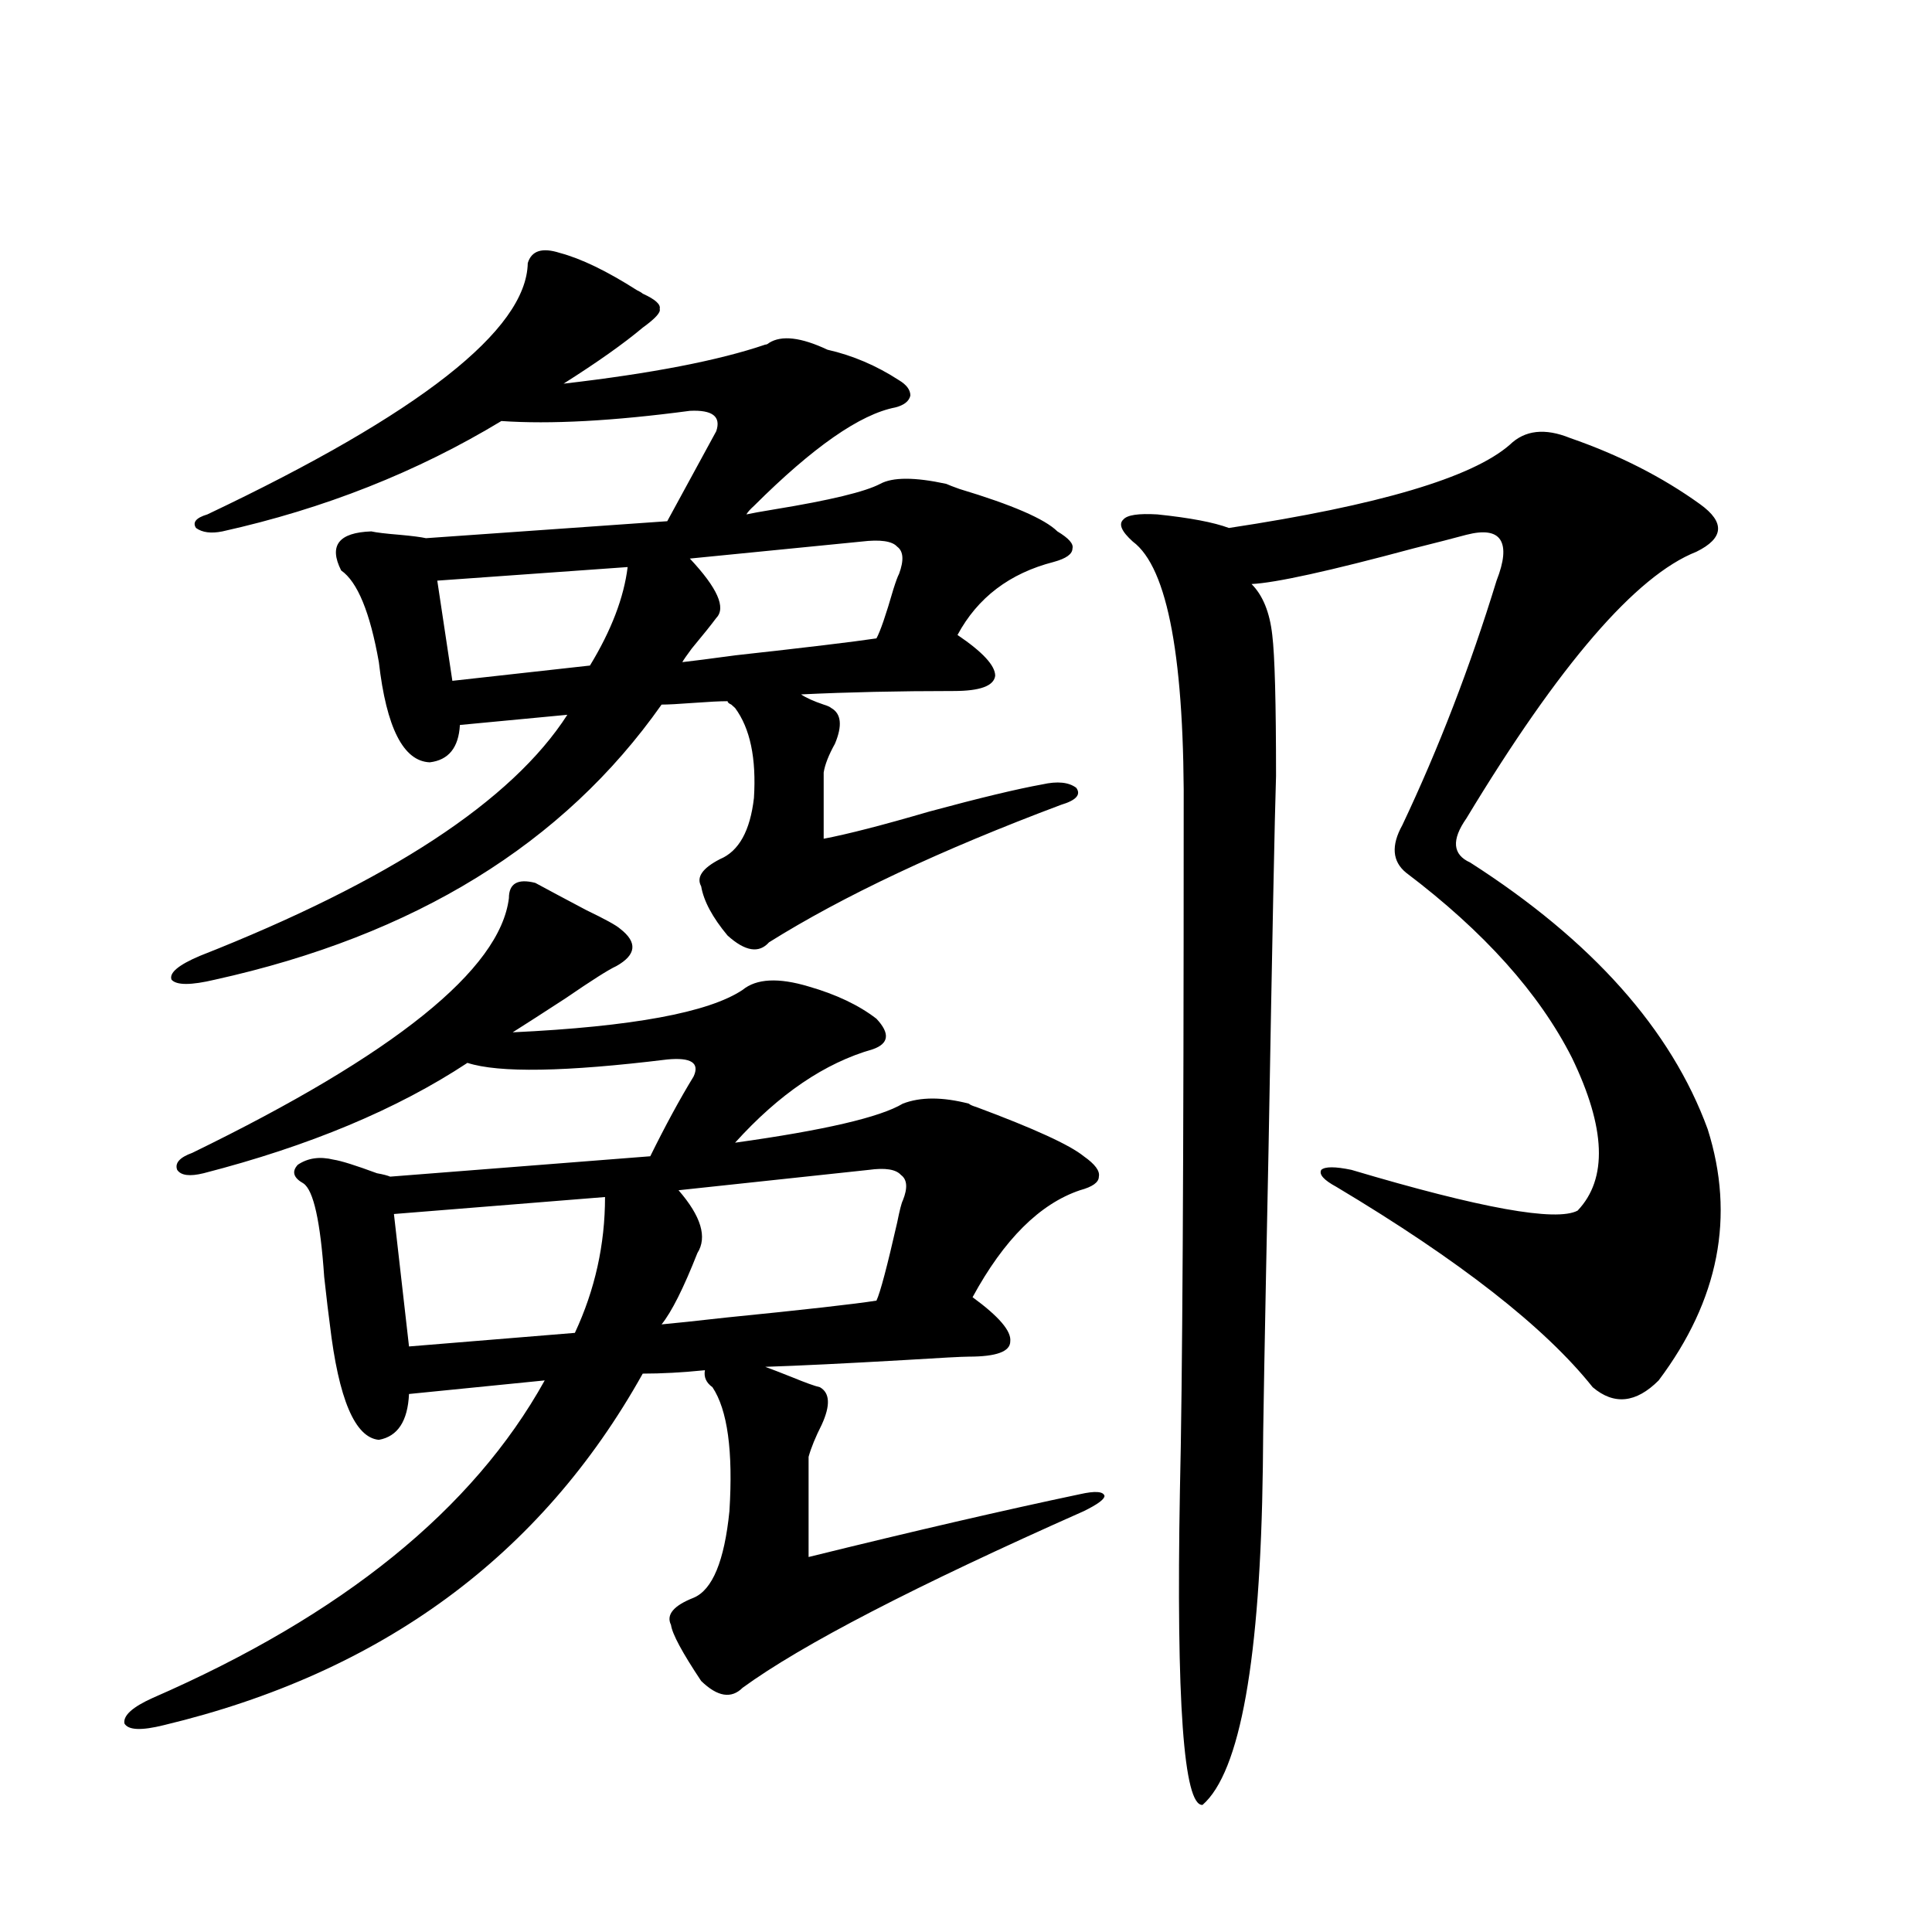 <?xml version="1.0" encoding="utf-8"?>
<!-- Generator: Adobe Illustrator 16.0.0, SVG Export Plug-In . SVG Version: 6.00 Build 0)  -->
<!DOCTYPE svg PUBLIC "-//W3C//DTD SVG 1.1//EN" "http://www.w3.org/Graphics/SVG/1.1/DTD/svg11.dtd">
<svg version="1.1" id="图层_1" xmlns="http://www.w3.org/2000/svg" xmlns:xlink="http://www.w3.org/1999/xlink" x="0px" y="0px"
	 width="1000px" height="1000px" viewBox="0 0 1000 1000" enable-background="new 0 0 1000 1000" xml:space="preserve">
<path d="M277.067,456.984c6.494,3.516,15.274,8.213,26.341,14.063c9.756,4.697,15.609,7.91,17.561,9.668
	c9.1,7.031,8.445,13.486-1.951,19.336c-3.902,1.758-12.683,7.334-26.341,16.699c-11.707,7.622-20.823,13.486-27.316,17.578
	c61.782-2.925,101.461-10.244,119.021-21.973c7.149-5.85,18.536-6.44,34.146-1.758c14.298,4.106,26.005,9.668,35.121,16.699
	c7.149,7.622,6.494,12.896-1.951,15.82c-24.725,7.031-48.459,23.154-71.218,48.34c46.173-6.44,75.12-13.184,86.827-20.215
	c9.1-3.516,20.487-3.516,34.146,0c0.64,0.591,1.951,1.182,3.902,1.758c29.908,11.138,48.444,19.639,55.608,25.488
	c5.854,4.106,8.445,7.622,7.805,10.547c0,2.939-3.262,5.273-9.756,7.031c-20.823,7.031-39.359,25.488-55.608,55.371
	c13.658,9.971,20.152,17.578,19.512,22.852c0,5.273-7.164,7.91-21.463,7.91c-3.262,0-14.314,0.591-33.17,1.758
	c-30.579,1.758-54.633,2.939-72.193,3.516c3.247,1.182,7.805,2.939,13.658,5.273c7.149,2.939,12.027,4.697,14.634,5.273
	c5.198,2.939,5.518,9.38,0.976,19.336c-3.262,6.455-5.533,12.017-6.829,16.699v51.855c54.633-13.472,101.461-24.307,140.484-32.52
	c7.805-1.758,12.027-1.455,12.683,0.879c0,1.758-3.582,4.395-10.731,7.91c-87.163,38.672-146.018,69.132-176.581,91.406
	c-5.854,5.851-13.018,4.684-21.463-3.516c-9.756-14.652-14.969-24.32-15.609-29.004c-2.607-5.273,1.296-9.97,11.707-14.063
	c9.756-4.092,15.929-19.033,18.536-44.824c1.951-31.05-0.976-52.432-8.78-64.16c-3.262-2.334-4.558-5.273-3.902-8.789
	c-11.707,1.182-22.438,1.758-32.194,1.758c-52.682,94.346-135.286,154.977-247.799,181.934c-11.707,2.926-18.536,2.637-20.487-0.879
	c-0.656-4.105,4.222-8.5,14.634-13.184c98.199-42.777,165.85-97.559,202.922-164.355l-70.242,7.031
	c-0.656,14.063-5.854,21.973-15.609,23.73c-12.363-1.167-20.823-21.094-25.365-59.766c-0.656-4.683-1.631-12.881-2.927-24.609
	c-1.951-28.701-5.533-44.824-10.731-48.34c-5.213-2.925-6.189-6.152-2.927-9.668c5.198-3.516,11.372-4.395,18.536-2.637
	c3.902,0.591,11.372,2.939,22.438,7.031c3.247,0.591,5.518,1.182,6.829,1.758l134.631-10.547
	c7.805-15.82,15.274-29.58,22.438-41.309c3.247-7.031-1.311-9.956-13.658-8.789c-52.682,6.455-87.163,7.031-103.412,1.758
	c-36.432,24.033-81.949,43.066-136.582,57.129c-7.165,1.758-11.707,1.182-13.658-1.758c-1.311-3.516,1.296-6.44,7.805-8.789
	c104.708-50.977,159.341-94.922,163.898-131.836C263.409,457.287,267.951,454.65,277.067,456.984z M289.75,130.91
	c11.052,2.939,24.39,9.38,39.999,19.336c1.296,0.591,2.271,1.182,2.927,1.758c6.494,2.939,9.42,5.576,8.78,7.91
	c0.64,1.758-2.287,4.985-8.78,9.668c-9.756,8.213-23.414,17.881-40.975,29.004c45.517-5.273,80.318-12.002,104.388-20.215
	c0.64,0,1.296-0.288,1.951-0.879c6.494-4.092,16.585-2.925,30.243,3.516c13.003,2.939,25.365,8.213,37.072,15.82
	c3.902,2.349,5.854,4.985,5.854,7.91c-0.656,2.939-3.262,4.985-7.805,6.152c-18.216,3.516-42.606,20.518-73.169,50.977
	c-1.951,1.758-3.262,3.228-3.902,4.395c2.591-0.576,7.469-1.455,14.634-2.637c28.612-4.683,46.828-9.077,54.633-13.184
	c6.494-3.516,17.881-3.516,34.146,0c1.296,0.591,3.567,1.47,6.829,2.637c27.316,8.213,44.221,15.532,50.73,21.973
	c5.854,3.516,8.445,6.455,7.805,8.789c0,2.939-3.262,5.273-9.756,7.031c-22.774,5.864-39.359,18.457-49.755,37.793
	c13.003,8.789,19.512,15.82,19.512,21.094c-0.656,5.273-7.805,7.91-21.463,7.91c-28.627,0-54.968,0.591-79.022,1.758
	c2.591,1.758,6.494,3.516,11.707,5.273c1.951,0.591,3.247,1.182,3.902,1.758c5.198,2.939,5.854,9.092,1.951,18.457
	c-3.262,5.864-5.213,10.85-5.854,14.941v34.277c12.347-2.334,30.563-7.031,54.633-14.063c26.005-7.031,45.517-11.714,58.535-14.063
	c7.805-1.758,13.658-1.167,17.561,1.758c2.592,3.516,0,6.455-7.805,8.789c-62.438,23.442-112.848,47.173-151.216,71.191
	c-5.213,5.864-12.363,4.697-21.463-3.516c-7.805-9.365-12.363-17.866-13.658-25.488c-2.607-4.683,0.64-9.365,9.756-14.063
	c9.756-4.092,15.609-14.639,17.561-31.641c1.296-20.503-1.951-36.035-9.756-46.582c-0.656-0.576-1.311-1.167-1.951-1.758
	c-1.311-0.576-1.951-1.167-1.951-1.758c-3.902,0-9.756,0.303-17.561,0.879c-7.805,0.591-13.338,0.879-16.585,0.879
	c-50.73,72.07-127.802,119.531-231.214,142.383c-12.363,2.939-19.847,2.939-22.438,0c-1.311-3.516,3.567-7.607,14.634-12.305
	c98.199-38.672,161.612-80.269,190.239-124.805l-55.608,5.273c-0.656,11.729-5.854,18.169-15.609,19.336
	c-13.658-0.576-22.438-17.866-26.341-51.855c-4.558-25.776-11.067-41.597-19.512-47.461c-6.509-12.881-1.311-19.624,15.609-20.215
	c2.591,0.591,7.469,1.182,14.634,1.758c6.494,0.591,11.052,1.182,13.658,1.758l124.875-8.789l25.365-46.582
	c2.591-7.607-1.951-11.123-13.658-10.547c-39.679,5.273-72.193,7.031-97.559,5.273c-43.581,26.367-91.705,45.415-144.387,57.129
	c-5.854,1.182-10.411,0.591-13.658-1.758c-1.951-2.925,0-5.273,5.854-7.031c109.906-52.144,165.194-95.498,165.85-130.078
	C275.116,129.743,280.634,127.985,289.75,130.91z M313.164,619.582l-109.266,8.789l7.805,68.555l85.852-7.031
	C307.95,667.634,313.164,644.191,313.164,619.582z M324.871,293.508l-98.534,7.031l7.805,51.855l71.218-7.91
	C316.41,326.33,322.919,309.328,324.871,293.508z M449.746,605.52l-98.534,10.547c11.707,13.486,14.954,24.321,9.756,32.52
	c-7.165,18.169-13.338,30.474-18.536,36.914c6.494-0.576,17.561-1.758,33.17-3.516c40.975-4.092,66.98-7.031,78.047-8.789
	c1.951-4.092,5.518-17.578,10.731-40.43c1.296-6.44,2.271-10.244,2.927-11.426c2.591-6.44,2.271-10.835-0.976-13.184
	C463.724,605.231,458.19,604.353,449.746,605.52z M445.843,280.324l-88.778,8.789c14.298,15.244,18.856,25.488,13.658,30.762
	c-2.607,3.516-6.829,8.789-12.683,15.82c-2.607,3.516-4.238,5.864-4.878,7.031c5.198-0.576,14.298-1.758,27.316-3.516
	c37.072-4.092,61.462-7.031,73.169-8.789c1.951-3.516,4.878-12.002,8.78-25.488c1.296-4.092,2.271-6.729,2.927-7.91
	c2.591-7.031,2.271-11.714-0.976-14.063C461.773,280.036,455.599,279.157,445.843,280.324z M812.664,226.711
	c25.365,8.789,47.804,20.215,67.315,34.277c13.003,9.38,12.347,17.578-1.951,24.609c-31.219,12.305-70.898,58.311-119.021,137.988
	c-7.805,11.138-7.164,18.76,1.951,22.852c63.078,40.43,104.052,86.436,122.924,137.988c14.299,45.127,5.854,88.481-25.365,130.078
	c-11.707,11.729-23.094,12.896-34.146,3.516c-24.725-31.05-68.947-65.615-132.68-103.711c-6.509-3.516-9.115-6.44-7.805-8.789
	c1.951-1.758,7.149-1.758,15.609,0c66.98,19.927,106.004,26.958,117.07,21.094c15.609-16.396,14.634-42.764-2.927-79.102
	c-16.92-33.398-45.532-65.327-85.852-95.801c-7.164-5.85-7.805-14.063-1.951-24.609c18.856-39.839,35.121-82.026,48.779-126.563
	c3.902-9.956,4.543-16.987,1.951-21.094c-2.607-4.092-8.46-4.971-17.561-2.637c-6.509,1.758-15.609,4.106-27.316,7.031
	c-43.581,11.729-71.553,17.881-83.9,18.457c5.854,5.864,9.421,14.653,10.731,26.367c1.296,10.547,1.951,34.868,1.951,72.949
	c-0.656,19.336-1.951,84.087-3.902,194.238c-1.951,94.922-2.927,149.414-2.927,163.477c-1.311,99.605-11.707,157.901-31.219,174.902
	c-9.756,0.577-13.658-53.613-11.707-162.598c1.296-53.901,1.951-169.917,1.951-348.047c0.64-82.026-8.14-129.775-26.341-143.262
	c-5.854-5.273-7.485-9.077-4.878-11.426c1.951-2.334,7.805-3.213,17.561-2.637c16.905,1.758,29.268,4.106,37.072,7.031
	c77.391-11.714,125.851-26.064,145.362-43.066C789.25,222.619,799.646,221.438,812.664,226.711z"/>
</svg>
